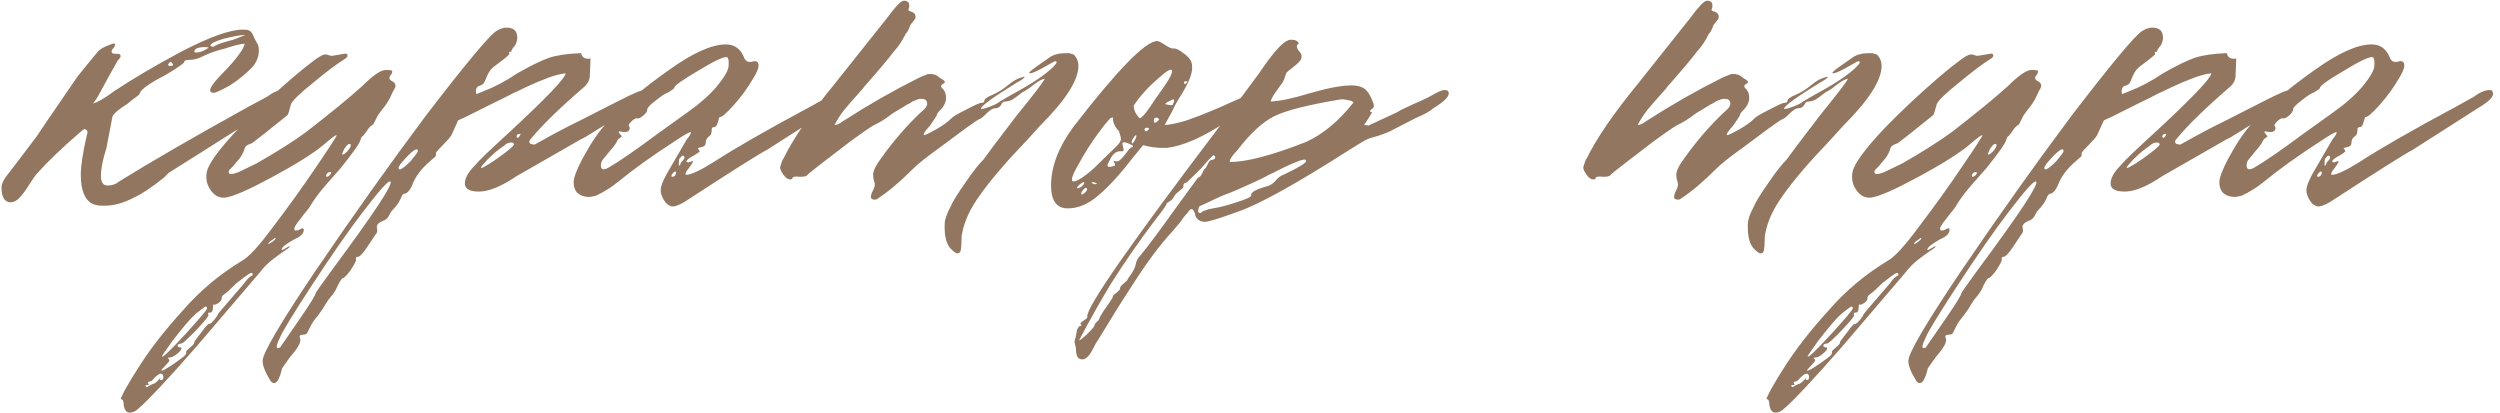 <?xml version="1.0" encoding="UTF-8"?> <svg xmlns="http://www.w3.org/2000/svg" width="502" height="83" viewBox="0 0 502 83" fill="none"><path d="M54.272 21.737C50.853 23.985 46.491 26.774 41.184 30.102L33.898 34.69L32.953 35.634C30.615 37.523 28.681 38.827 27.152 39.547C24.813 40.806 22.609 41.391 20.54 41.301C19.731 41.301 19.056 41.166 18.516 40.896C16.987 40.087 16.223 38.153 16.223 35.094C16.223 33.295 16.628 30.642 17.437 27.134C17.707 26.504 17.572 26.099 17.032 25.919C16.852 25.919 16.628 26.054 16.358 26.324C12.58 29.562 9.611 32.396 7.453 34.825C7.183 35.094 6.643 35.859 5.833 37.118C5.114 38.288 4.439 39.187 3.81 39.817C3.27 40.356 2.685 40.626 2.056 40.626C0.886 40.536 0.301 39.547 0.301 37.658C0.301 36.848 0.841 35.814 1.921 34.555L3.675 32.261L7.453 27.269L9.072 24.84L12.31 20.118L15.548 15.395C16.987 13.596 18.381 11.887 19.731 10.268C20.18 9.818 20.9 9.414 21.89 9.054C22.699 8.694 23.104 8.649 23.104 8.919C23.104 9.099 23.014 9.324 22.834 9.593C22.384 10.043 22.294 10.403 22.564 10.673C22.654 10.763 22.879 10.808 23.239 10.808H23.779C24.408 10.988 24.363 11.437 23.644 12.157L21.89 15.26L20.136 18.498C19.506 19.668 19.011 20.432 18.651 20.792C19.641 20.522 21.035 19.713 22.834 18.364C26.612 15.845 31.199 13.146 36.596 10.268C42.173 7.39 46.221 5.95 48.74 5.95C49.369 5.95 49.774 5.995 49.954 6.085C50.404 6.265 50.764 6.76 51.033 7.57C51.393 8.289 51.618 8.694 51.708 8.784C51.888 9.144 51.978 9.593 51.978 10.133C51.978 11.303 51.573 12.382 50.764 13.371C49.504 14.721 47.975 15.98 46.176 17.149C44.377 18.139 43.298 18.633 42.938 18.633C41.858 18.633 41.949 17.869 43.208 16.34C43.657 15.8 44.197 15.215 44.827 14.586C47.435 11.887 48.875 9.953 49.145 8.784C48.425 8.784 47.121 9.099 45.232 9.728C43.703 10.088 42.263 10.583 40.914 11.213C39.925 11.752 38.98 12.022 38.081 12.022C37.361 12.022 37.001 12.157 37.001 12.427C37.091 12.607 35.877 13.461 33.358 14.99C30.21 16.61 28.456 17.824 28.096 18.633C28.096 18.813 27.916 19.038 27.556 19.308C27.287 19.488 26.927 19.758 26.477 20.118C26.117 20.387 25.847 20.612 25.668 20.792C23.779 21.962 22.744 22.861 22.564 23.491L21.35 29.832C20.63 31.991 20.27 33.835 20.27 35.364C20.27 36.623 20.72 37.253 21.62 37.253C22.519 37.253 23.284 36.983 23.913 36.444C30.3 32.486 38.935 27.494 49.819 21.467L53.597 19.443C54.946 18.453 56.026 18.004 56.835 18.094C57.195 18.094 57.375 18.319 57.375 18.768C57.375 19.488 56.34 20.477 54.272 21.737ZM42.263 9.189C42.623 9.459 42.938 9.459 43.208 9.189C43.568 8.919 44.782 8.514 46.851 7.974L49.279 7.03H49.145C48.245 7.03 46.761 7.3 44.692 7.839C42.983 8.379 42.173 8.829 42.263 9.189ZM41.454 9.863L41.858 9.593C41.858 9.503 41.634 9.459 41.184 9.459C39.745 9.459 39.025 9.773 39.025 10.403C39.025 10.493 39.16 10.538 39.43 10.538C40.059 10.538 40.734 10.313 41.454 9.863ZM34.168 13.236C34.797 13.236 34.932 13.056 34.572 12.697C34.483 12.517 34.348 12.427 34.168 12.427C33.628 12.967 33.628 13.236 34.168 13.236ZM65.181 10.943H65.585C65.675 10.943 65.81 10.988 65.99 11.078C66.26 11.168 66.485 11.213 66.665 11.213L69.093 10.808C69.543 10.718 69.768 10.808 69.768 11.078C69.858 11.258 69.723 11.482 69.363 11.752C67.744 12.742 65.585 14.361 62.887 16.61C60.188 18.768 58.704 20.208 58.434 20.927C58.075 22.276 57.85 22.996 57.76 23.086C53.982 26.144 51.598 28.033 50.609 28.753C49.709 29.023 49.214 29.383 49.124 29.832C48.945 30.462 48.63 31.091 48.18 31.721C47.73 32.261 47.281 32.801 46.831 33.34C46.381 33.79 46.111 34.06 46.021 34.15C45.661 35.049 46.291 35.184 47.91 34.555L51.553 32.801C55.781 30.372 59.109 28.258 61.538 26.459C66.305 22.771 70.038 19.713 72.736 17.284C74.895 15.125 76.469 14.046 77.459 14.046C78.178 14.046 78.583 14.091 78.673 14.181C78.853 14.271 78.808 14.541 78.538 14.99C77.999 15.53 78.088 15.98 78.808 16.34C79.438 16.7 79.573 17.194 79.213 17.824C79.123 17.914 78.898 18.364 78.538 19.173C78.178 19.983 77.684 20.792 77.054 21.602C76.604 22.142 76.2 22.681 75.84 23.221C75.57 23.761 75.345 24.21 75.165 24.57C75.075 24.84 74.94 25.02 74.76 25.11C74.4 25.29 73.996 25.739 73.546 26.459C73.096 27.089 72.826 27.404 72.736 27.404C72.646 27.404 72.511 27.673 72.332 28.213C72.242 28.753 70.937 30.597 68.419 33.745L65.45 37.118C64.101 38.647 62.977 40.176 62.077 41.706C61.897 41.975 61.538 42.425 60.998 43.055C60.548 43.685 60.098 44.269 59.649 44.809C59.289 45.349 59.109 45.709 59.109 45.888C59.109 46.158 59.199 46.293 59.379 46.293C59.559 46.293 59.784 46.248 60.053 46.158C60.323 45.978 60.503 45.888 60.593 45.888C60.773 45.798 60.908 45.843 60.998 46.023V46.158C60.998 46.878 60.368 47.508 59.109 48.047C57.49 48.947 56.635 49.621 56.545 50.071C56.545 50.251 56.68 50.251 56.95 50.071L58.164 49.396C58.254 49.576 57.985 49.846 57.355 50.206C56.815 50.566 56.006 51.15 54.926 51.96C53.847 52.77 52.902 53.714 52.093 54.793L39.41 69.635C33.653 76.202 29.83 80.294 27.941 81.913C27.311 82.543 26.682 82.858 26.052 82.858C25.423 82.858 25.018 82.363 24.838 81.374C24.838 80.564 24.658 80.159 24.298 80.159C24.208 80.07 24.298 79.8 24.568 79.35C24.748 78.9 25.108 78.225 25.647 77.326C26.097 76.516 26.727 75.482 27.536 74.223C29.875 70.445 32.933 66.487 36.711 62.349C40.039 58.481 43.997 55.153 48.585 52.365C49.934 51.645 52.003 49.396 54.791 45.618C57.94 41.481 60.818 37.478 63.426 33.61C66.305 29.383 67.699 27.224 67.609 27.134C67.339 27.134 66.485 27.763 65.046 29.023C62.887 30.822 59.379 33.026 54.522 35.634C49.844 38.153 46.741 39.502 45.212 39.682C44.132 39.772 43.233 39.367 42.513 38.468C41.794 37.568 41.434 36.578 41.434 35.499C41.434 34.779 41.569 34.15 41.839 33.61C42.648 31.811 44.762 29.113 48.18 25.515C51.418 22.186 54.971 18.858 58.839 15.53C62.437 12.472 64.551 10.943 65.181 10.943ZM70.173 28.888C69.903 28.888 69.543 29.248 69.093 29.967L68.689 30.912C68.689 31.002 68.734 31.047 68.824 31.047C69.004 31.047 69.318 30.822 69.768 30.372C70.218 29.832 70.443 29.427 70.443 29.158C70.443 28.978 70.353 28.888 70.173 28.888ZM65.585 34.959C65.406 35.319 65.45 35.499 65.72 35.499C65.99 35.409 66.215 35.229 66.395 34.959C66.575 34.69 66.53 34.555 66.26 34.555C65.99 34.555 65.765 34.69 65.585 34.959ZM55.196 47.777C55.016 47.957 54.701 48.182 54.252 48.452C53.982 48.722 53.847 48.902 53.847 48.992C54.027 48.992 54.297 48.857 54.656 48.587C55.106 48.227 55.331 48.002 55.331 47.912C55.331 47.822 55.286 47.777 55.196 47.777ZM50.744 55.198C50.744 54.928 50.654 54.793 50.474 54.793C50.294 54.793 49.844 55.063 49.124 55.603L47.91 56.547C47.82 56.547 47.325 56.997 46.426 57.897C46.066 58.257 45.706 58.571 45.346 58.841C44.987 59.111 44.762 59.291 44.672 59.381L44.537 59.651V59.786C44.537 60.325 44.132 60.775 43.323 61.135C43.143 61.225 43.053 61.225 43.053 61.135H42.918C42.828 61.135 42.783 61.225 42.783 61.405C42.783 62.304 42.603 62.754 42.243 62.754C41.794 62.754 41.659 62.889 41.839 63.159C42.018 63.339 41.254 64.328 39.545 66.127C37.746 68.016 36.711 68.961 36.441 68.961C35.722 69.05 35.497 69.275 35.767 69.635C35.947 69.725 36.127 69.77 36.306 69.77C36.397 69.77 36.441 69.815 36.441 69.905C36.441 70.175 36.172 70.535 35.632 70.984C35.002 71.524 34.463 71.794 34.013 71.794C33.743 71.794 33.653 71.839 33.743 71.929C33.923 72.109 34.013 72.244 34.013 72.334C34.013 72.514 33.788 72.829 33.338 73.278C32.709 73.908 32.394 74.268 32.394 74.358C32.394 74.627 33.248 74.178 34.957 73.008C35.857 72.379 36.531 71.884 36.981 71.524C37.341 71.164 37.476 70.894 37.386 70.715V70.58C37.386 70.49 37.701 70.175 38.33 69.635C38.87 69.186 39.095 68.871 39.005 68.691C39.005 68.601 39.5 67.926 40.489 66.667C41.389 65.408 41.928 64.868 42.108 65.048L42.513 64.778C42.783 64.508 43.053 64.193 43.323 63.833C43.593 63.474 43.727 63.249 43.727 63.159C43.727 63.069 44.627 61.989 46.426 59.921L48.989 56.952C49.619 56.053 50.159 55.513 50.609 55.333C50.699 55.333 50.744 55.288 50.744 55.198ZM41.299 61.54C41.209 61.54 40.534 62.034 39.275 63.024C38.196 64.013 36.621 65.857 34.553 68.556C33.203 70.445 32.529 71.434 32.529 71.524C32.529 71.974 34.058 70.535 37.116 67.207C40.084 63.968 41.569 62.214 41.569 61.944C41.569 61.675 41.479 61.54 41.299 61.54ZM32.259 75.032C31.989 75.032 31.539 75.347 30.91 75.977C30.73 76.247 30.55 76.427 30.37 76.516C30.1 76.606 29.92 76.651 29.83 76.651C29.74 76.741 29.695 76.831 29.695 76.921C29.965 77.191 29.92 77.326 29.56 77.326C29.201 77.326 29.11 77.416 29.29 77.596L29.425 77.731C29.515 77.731 29.695 77.641 29.965 77.461C30.145 77.371 30.325 77.281 30.505 77.191L30.775 77.056C30.954 77.146 31.449 76.741 32.259 75.842C32.169 76.022 32.124 76.157 32.124 76.247C32.214 76.337 32.394 76.337 32.664 76.247C32.754 76.067 32.798 75.887 32.798 75.707C32.798 75.257 32.619 75.032 32.259 75.032ZM126.942 21.737C126.582 22.007 125.772 22.546 124.513 23.356C123.254 24.165 122.399 24.66 121.949 24.84C121.41 25.11 120.51 25.649 119.251 26.459C117.992 27.269 117.137 27.763 116.687 27.943L103.734 35.364C100.676 37.433 98.157 38.468 96.179 38.468C94.29 38.468 93.345 37.928 93.345 36.848C93.345 35.769 94.02 34.555 95.369 33.205C95.999 32.396 98.337 30.147 102.385 26.459C109.761 19.623 113.494 15.71 113.584 14.721C112.595 14.81 111.38 15.125 109.941 15.665C108.502 16.205 107.018 16.834 105.488 17.554C104.049 18.274 103.285 18.633 103.195 18.633C101.306 19.623 100.046 20.253 99.417 20.522L93.48 23.491L91.996 24.165L90.647 27.134C90.377 27.584 89.837 28.213 89.028 29.023C88.218 29.832 87.723 30.372 87.543 30.642C87.543 30.732 87.543 30.867 87.543 31.047C87.543 31.227 87.498 31.361 87.409 31.451L86.329 32.396C84.53 33.925 83.316 35.589 82.686 37.388C82.236 38.288 81.787 38.782 81.337 38.872C81.067 38.872 80.842 39.052 80.662 39.412C80.572 39.682 80.347 40.132 79.988 40.761C79.628 41.301 79.178 41.841 78.638 42.38C78.548 42.47 78.368 42.785 78.099 43.325C77.829 43.864 77.379 44.224 76.749 44.404C75.94 44.764 75.58 45.214 75.67 45.753C75.85 46.293 75.76 46.743 75.4 47.103L73.781 49.531C72.882 50.881 72.252 51.555 71.892 51.555C71.532 51.555 71.397 51.735 71.487 52.095C71.577 52.275 71.217 52.994 70.408 54.254C69.598 55.333 69.059 55.873 68.789 55.873C68.699 55.873 68.519 56.098 68.249 56.547C67.979 56.997 67.709 57.537 67.439 58.167C67.08 58.796 66.765 59.246 66.495 59.516C66.225 59.786 65.865 60.28 65.416 61C64.966 61.81 64.426 62.619 63.797 63.429C63.167 64.148 62.672 64.868 62.312 65.588C61.953 66.307 61.728 66.757 61.638 66.937C61.458 67.117 61.188 67.207 60.828 67.207C60.199 67.207 60.019 67.476 60.288 68.016C60.468 68.736 59.794 69.95 58.265 71.659L56.645 73.953C56.376 75.122 56.061 75.977 55.701 76.516C55.251 77.056 54.801 77.056 54.352 76.516C53.272 74.807 52.733 73.458 52.733 72.469C52.733 70.939 56.241 64.958 63.257 54.524C70.903 43.28 78.323 32.846 85.519 23.221C93.525 12.787 98.248 7.12 99.687 6.22C100.406 5.771 101.081 5.546 101.711 5.546C103.15 5.546 103.869 6.22 103.869 7.57C103.869 8.019 103.734 8.514 103.465 9.054C102.925 9.683 102.655 10.133 102.655 10.403H102.25V10.943C101.801 11.392 100.901 12.112 99.552 13.101C98.742 13.641 98.157 14.361 97.798 15.26C97.438 16.16 97.213 16.654 97.123 16.744C96.853 17.014 96.493 17.194 96.044 17.284C95.594 17.644 95.459 18.184 95.639 18.903L96.988 18.364C99.327 17.464 101.621 16.25 103.869 14.721C106.568 13.191 108.682 12.157 110.211 11.617C111.83 11.078 113.989 10.763 116.687 10.673C116.867 11.572 117.497 11.932 118.576 11.752L118.441 15.125C118.441 15.935 118.126 16.654 117.497 17.284C112.37 21.692 108.682 25.29 106.433 28.078C106.343 28.168 106.298 28.303 106.298 28.483C106.298 28.843 106.658 29.023 107.377 29.023C110.885 27.044 113.764 25.515 116.013 24.435C120.42 22.186 123.074 20.837 123.973 20.387C127.122 18.768 128.921 18.004 129.37 18.094C129.82 18.094 130.045 18.319 130.045 18.768C130.045 19.488 129.01 20.477 126.942 21.737ZM104.544 26.864C104.004 26.864 103.734 27.044 103.734 27.404C103.734 27.584 103.824 27.673 104.004 27.673C104.274 27.494 104.454 27.224 104.544 26.864ZM96.583 33.61C96.583 33.79 96.808 33.745 97.258 33.475C97.798 33.205 98.652 32.666 99.822 31.856C102.07 30.237 103.195 29.293 103.195 29.023C103.195 28.753 103.015 28.618 102.655 28.618C102.115 28.618 101.621 28.843 101.171 29.293L100.226 29.967C99.507 30.507 98.697 31.227 97.798 32.126C96.988 33.026 96.583 33.52 96.583 33.61ZM83.9 30.372C83.9 29.562 83.091 30.012 81.472 31.721C80.033 33.25 79.673 34.015 80.392 34.015C80.842 33.835 81.517 33.295 82.416 32.396C83.406 31.227 83.9 30.552 83.9 30.372ZM66.63 54.254C75.175 42.74 79.088 36.803 78.368 36.444C78.009 36.174 76.12 38.288 72.702 42.785C70.003 46.293 66.54 51.285 62.312 57.762C58.624 63.429 56.6 66.757 56.241 67.746C55.341 69.545 55.341 70.22 56.241 69.77L60.423 63.699C62.402 60.82 63.392 59.201 63.392 58.841C63.392 58.751 64.471 57.222 66.63 54.254ZM133.342 40.221C132.892 39.502 132.668 38.827 132.668 38.198C132.668 37.298 133.297 35.814 134.556 33.745L137.93 27.943C138.469 27.314 138.739 26.864 138.739 26.594C138.739 26.324 137.66 26.909 135.501 28.348C130.913 31.316 127.091 34.06 124.032 36.578C122.683 37.658 121.244 38.557 119.715 39.277C118.995 39.457 118.545 39.547 118.365 39.547C117.286 39.547 116.431 39.232 115.802 38.602C115.262 37.883 115.082 36.983 115.262 35.904C115.622 34.465 116.521 32.531 117.961 30.102C119.4 27.584 121.019 25.425 122.818 23.626C125.786 20.567 129.564 17.419 134.152 14.181C139.009 10.673 142.877 8.919 145.755 8.919C147.374 8.919 148.544 9.683 149.263 11.213C149.533 12.022 149.938 12.427 150.478 12.427C150.568 12.427 150.703 12.427 150.882 12.427C151.152 12.337 151.332 12.292 151.422 12.292C151.602 12.292 151.737 12.292 151.827 12.292C152.636 12.652 152.457 13.776 151.287 15.665C150.208 17.554 148.904 19.353 147.374 21.062C145.845 22.771 144.901 23.581 144.541 23.491C144.451 23.491 144.316 23.851 144.136 24.57C143.956 25.2 143.731 25.515 143.462 25.515C143.102 25.515 142.922 25.649 142.922 25.919C142.922 26.639 142.787 27.089 142.517 27.269C141.977 27.628 141.708 28.078 141.708 28.618C141.708 29.158 141.393 29.472 140.763 29.562C140.133 29.652 139.998 29.832 140.358 30.102L140.493 30.372C140.493 30.462 140.133 30.732 139.414 31.181C138.514 31.631 137.975 32.036 137.795 32.396L138.199 32.666C138.289 32.576 138.379 32.531 138.469 32.531C138.919 32.351 139.144 32.306 139.144 32.396C139.144 32.576 138.874 33.026 138.334 33.745C137.795 34.375 137.57 34.825 137.66 35.094C138.559 35.184 140.448 34.33 143.327 32.531C147.464 29.832 153.896 26.144 162.621 21.467L166.264 19.443C167.613 18.453 168.738 18.004 169.637 18.094C169.907 18.094 170.042 18.229 170.042 18.498C170.492 19.218 169.502 20.297 167.073 21.737L153.986 30.102C152.547 30.822 147.06 34.285 137.525 40.491C136.355 41.211 135.456 41.526 134.826 41.436C134.197 41.256 133.702 40.851 133.342 40.221ZM131.858 26.999L138.065 22.546C140.493 20.837 142.472 19.083 144.001 17.284C145.53 15.395 146.295 14.046 146.295 13.236C146.385 12.337 146.295 11.752 146.025 11.482C145.395 11.303 143.462 12.202 140.223 14.181C136.985 16.07 135.366 17.239 135.366 17.689C135.366 17.779 135.006 18.049 134.287 18.498C133.567 18.768 132.668 19.353 131.588 20.253C130.509 21.062 129.969 21.647 129.969 22.007C129.969 22.366 129.699 22.771 129.159 23.221C128.62 23.671 128.215 23.851 127.945 23.761H127.81C127.54 23.761 127.181 23.985 126.731 24.435C126.281 24.885 126.146 25.2 126.326 25.38L126.461 25.649C126.461 26.369 125.921 26.639 124.842 26.459C124.212 26.279 124.077 26.414 124.437 26.864C124.707 27.134 124.842 27.314 124.842 27.404L124.707 27.538C124.257 27.808 123.987 28.078 123.897 28.348C123.717 28.798 123.223 29.472 122.413 30.372C121.694 31.271 121.289 31.766 121.199 31.856C120.839 32.216 120.659 32.666 120.659 33.205C120.659 34.105 121.199 34.24 122.278 33.61C124.437 32.351 127.63 30.147 131.858 26.999ZM136.715 32.666C137.345 32.036 137.57 31.631 137.39 31.451C137.21 31.091 136.895 31.227 136.445 31.856C136.355 31.946 136.31 32.261 136.31 32.801V33.205C136.4 33.295 136.49 33.25 136.58 33.07C136.67 32.891 136.715 32.756 136.715 32.666ZM134.961 34.959C134.871 35.049 134.826 35.184 134.826 35.364C134.826 35.454 134.871 35.499 134.961 35.499C135.411 35.499 135.681 35.229 135.771 34.69L135.636 34.42C135.456 34.42 135.231 34.6 134.961 34.959ZM189.692 44.944C189.692 44.134 190.097 42.965 190.907 41.436C191.267 40.536 192.301 38.872 194.01 36.444C195.359 34.465 196.529 32.98 197.518 31.991L199.407 29.427L204.129 23.221C207.638 18.903 209.526 16.43 209.796 15.8C209.347 15.89 208.852 16.115 208.312 16.475C207.772 16.834 207.233 17.239 206.693 17.689C206.153 18.049 205.794 18.274 205.614 18.364C205.524 18.364 205.254 18.544 204.804 18.903C204.354 19.263 203.86 19.623 203.32 19.983C202.78 20.253 202.285 20.387 201.836 20.387C201.476 20.387 201.206 20.612 201.026 21.062C200.756 21.512 200.352 21.737 199.812 21.737C199.362 21.737 198.777 22.096 198.058 22.816C197.338 23.536 196.888 23.895 196.709 23.895C196.439 23.985 195.494 24.615 193.875 25.785L188.613 29.697C186.094 31.496 184.34 32.891 183.351 33.88C180.742 36.489 178.404 38.468 176.335 39.817C176.155 39.997 175.93 40.087 175.66 40.087C174.941 40.087 174.716 39.727 174.986 39.007C174.986 38.827 175.076 38.602 175.255 38.333C175.435 37.973 175.525 37.748 175.525 37.658C175.615 37.568 175.66 37.343 175.66 36.983C175.66 36.803 175.57 36.444 175.39 35.904C175.3 35.274 175.3 34.825 175.39 34.555C175.57 33.835 176.065 32.935 176.875 31.856L177.954 30.372C180.473 27.044 183.036 24.21 185.645 21.872C185.915 21.602 186.094 21.287 186.184 20.927C186.184 20.208 185.825 19.848 185.105 19.848H184.835C184.565 19.848 184.25 19.938 183.891 20.118C183.531 20.208 183.171 20.387 182.811 20.657C182.541 20.837 182.362 20.927 182.272 20.927L179.168 22.816C177.909 23.806 176.695 24.57 175.525 25.11C174.716 25.56 173.142 26.639 170.803 28.348L165.001 32.801C163.112 34.24 162.123 35.049 162.033 35.229C161.853 35.409 161.403 35.499 160.684 35.499C159.784 35.409 159.289 35.454 159.199 35.634C159.109 35.904 158.929 36.039 158.66 36.039C158.21 36.039 157.76 35.724 157.31 35.094C156.861 34.465 156.636 33.97 156.636 33.61C156.906 32.621 157.13 32.036 157.31 31.856C159.289 27.808 162.707 22.816 167.565 16.879L178.089 3.657C179.798 1.318 180.922 0.149 181.462 0.149H181.732C181.912 0.149 182.047 0.194 182.137 0.284C182.317 0.374 182.451 0.508 182.541 0.688V0.958C182.631 1.138 182.586 1.453 182.406 1.903V2.038C182.586 2.217 182.766 2.307 182.946 2.307L183.486 2.577C183.846 2.937 183.936 3.342 183.756 3.792L182.811 5.006C182.451 5.995 182.137 6.58 181.867 6.76C181.237 8.109 180.428 9.324 179.438 10.403C178.359 11.842 176.425 14.136 173.636 17.284C173.546 17.464 173.052 18.049 172.152 19.038C171.253 20.028 170.353 21.062 169.454 22.142C168.644 23.221 168.014 24.21 167.565 25.11C168.014 25.11 168.599 24.84 169.319 24.3C174.356 21.062 179.393 18.184 184.43 15.665C184.79 15.485 185.33 15.26 186.049 14.99C186.139 14.9 186.409 14.855 186.859 14.855C187.579 14.855 188.208 15.125 188.748 15.665C189.827 16.205 190.007 16.61 189.288 16.879C188.838 17.149 188.883 17.509 189.423 17.959C189.782 18.409 189.962 18.948 189.962 19.578C189.962 20.477 189.603 21.287 188.883 22.007C188.343 22.546 188.073 22.951 188.073 23.221C187.983 23.401 187.534 24.075 186.724 25.245C185.735 26.324 185.33 26.954 185.51 27.134C185.6 27.224 186.454 26.819 188.073 25.919C189.333 25.2 190.322 24.48 191.042 23.761C191.222 23.491 192.211 22.906 194.01 22.007C195.719 21.107 196.709 20.657 196.978 20.657C197.428 20.657 197.653 20.522 197.653 20.253C197.653 19.893 198.193 19.488 199.272 19.038C200.352 18.588 201.431 17.914 202.51 17.014C203.5 16.205 204.399 15.71 205.209 15.53L205.614 15.395C205.884 15.395 205.704 15.62 205.074 16.07L204.129 16.61C199.182 19.668 196.799 21.422 196.978 21.872H197.113C197.473 21.872 198.103 21.692 199.002 21.332C199.902 20.972 200.486 20.657 200.756 20.387L203.32 18.903C207.188 16.834 209.931 14.99 211.55 13.371C212.27 12.652 212.36 12.292 211.82 12.292L211.55 12.427L209.122 13.776C207.952 14.406 207.188 14.721 206.828 14.721C206.378 14.721 206.873 14.226 208.312 13.236C208.942 12.787 209.841 12.157 211.011 11.348C211.55 11.078 211.865 10.943 211.955 10.943H212.09C212.36 10.763 213.214 10.673 214.654 10.673L215.598 10.943C216.228 11.572 216.543 12.337 216.543 13.236C216.543 16.115 213.979 20.118 208.852 25.245L206.153 28.213C201.926 32.621 198.777 36.309 196.709 39.277C194.82 41.886 193.65 44.404 193.201 46.833C193.111 47.103 193.066 47.597 193.066 48.317C193.066 49.037 193.021 49.666 192.931 50.206C192.841 50.656 192.616 50.881 192.256 50.881C191.986 50.881 191.581 50.611 191.042 50.071C190.052 49.172 189.603 47.462 189.692 44.944ZM211.054 37.253C211.054 33.475 212.538 29.562 215.506 25.515C224.412 14.001 230.033 8.244 232.372 8.244C232.642 8.244 233.182 8.514 233.991 9.054C234.801 9.593 235.385 9.818 235.745 9.728C236.195 9.728 236.825 10.043 237.634 10.673C238.534 11.303 239.073 11.932 239.253 12.562C239.343 12.742 239.388 13.101 239.388 13.641C239.388 14.99 238.489 17.059 236.69 19.848C236.24 20.567 235.79 21.422 235.34 22.411L233.856 25.11C235.116 25.02 236.6 24.705 238.309 24.165C240.108 23.536 241.637 22.951 242.896 22.411C244.246 21.872 245.595 21.287 246.944 20.657C248.383 20.028 249.193 19.668 249.373 19.578C249.463 19.578 249.733 19.443 250.182 19.173C250.632 18.903 251.082 18.678 251.532 18.498C252.071 18.229 252.521 18.094 252.881 18.094C253.061 18.094 253.241 18.229 253.42 18.498C253.78 19.128 252.746 20.208 250.317 21.737L246.269 24.435C241.502 27.584 237.499 29.337 234.261 29.697H233.452C232.192 29.697 230.888 29.517 229.539 29.158L227.65 31.451C224.951 34.959 222.568 37.568 220.499 39.277C218.52 40.986 216.496 41.841 214.427 41.841C212.178 41.841 211.054 40.311 211.054 37.253ZM231.832 20.118L233.721 17.419C234.801 15.89 235.34 14.855 235.34 14.316C235.34 13.596 234.396 14.091 232.507 15.8C230.528 17.509 228.909 19.308 227.65 21.197C227.65 22.096 228.054 22.951 228.864 23.761C229.404 23.581 230.393 22.366 231.832 20.118ZM237.769 16.61C237.769 16.969 237.949 16.969 238.309 16.61C238.489 16.43 238.444 16.34 238.174 16.34C237.904 16.25 237.769 16.34 237.769 16.61ZM235.475 21.062L235.745 20.387C235.835 19.938 235.655 19.848 235.206 20.118C235.116 20.118 235.026 20.163 234.936 20.253C234.306 20.522 233.991 20.747 233.991 20.927C234.081 20.927 234.306 20.972 234.666 21.062C235.026 21.152 235.295 21.152 235.475 21.062ZM219.554 33.88L224.142 29.427C224.771 28.798 225.086 28.303 225.086 27.943C225.086 27.673 224.951 27.134 224.681 26.324C223.872 25.515 223.467 24.615 223.467 23.626C223.377 23.536 223.197 23.581 222.927 23.761C222.747 23.941 222.433 24.3 221.983 24.84C221.623 25.29 221.173 25.874 220.634 26.594C219.104 28.663 217.71 30.867 216.451 33.205C215.192 35.364 214.922 36.444 215.641 36.444C216.541 36.264 217.845 35.409 219.554 33.88ZM232.372 23.626H232.237C231.697 23.626 231.563 23.985 231.832 24.705C232.282 24.525 232.597 24.255 232.777 23.895C232.597 23.806 232.462 23.716 232.372 23.626ZM229.809 25.919C229.898 26.459 230.168 26.504 230.618 26.054C230.798 25.785 230.708 25.649 230.348 25.649C230.078 25.649 229.898 25.739 229.809 25.919ZM227.515 27.808C227.335 28.078 227.245 28.303 227.245 28.483C227.245 29.023 227.47 28.888 227.92 28.078C228.099 27.718 228.189 27.494 228.189 27.404C228.189 26.954 227.965 27.089 227.515 27.808ZM223.737 32.666C223.647 32.486 223.602 32.396 223.602 32.396C223.692 32.306 223.872 32.306 224.142 32.396H224.412C224.681 32.396 225.176 31.946 225.896 31.047C226.615 30.057 227.065 29.562 227.245 29.562C227.425 29.562 227.515 29.472 227.515 29.293C227.155 29.023 226.66 28.798 226.031 28.618C225.671 28.528 225.446 28.573 225.356 28.753C225.356 28.843 225.401 29.068 225.491 29.427L225.626 30.102C225.626 30.282 225.536 30.372 225.356 30.372H224.951C224.052 30.372 223.332 31.002 222.792 32.261C222.523 32.711 222.388 33.026 222.388 33.205C222.388 33.565 222.792 33.61 223.602 33.34C223.962 33.25 224.007 33.026 223.737 32.666ZM216.721 37.118C216.271 37.568 216.136 37.793 216.316 37.793C216.766 37.793 217.171 37.568 217.53 37.118C217.71 36.848 217.755 36.669 217.665 36.578C217.575 36.489 217.26 36.669 216.721 37.118ZM219.554 36.578C219.104 36.578 219.059 36.669 219.419 36.848C219.509 36.938 219.644 36.983 219.824 36.983C220.364 36.983 220.409 36.893 219.959 36.713L219.554 36.578ZM217.53 38.063C217.171 38.512 217.036 38.827 217.126 39.007C217.305 39.097 217.575 38.962 217.935 38.602C218.295 38.243 218.385 37.973 218.205 37.793C218.115 37.613 217.89 37.703 217.53 38.063ZM216.025 69.77L215.755 68.691C215.755 68.511 215.845 68.151 216.025 67.611C216.115 67.162 216.16 66.892 216.16 66.802L216.295 66.127C216.475 65.767 216.655 65.543 216.835 65.453C217.194 65.453 217.239 65.318 216.97 65.048V64.913C216.97 64.823 217.239 64.598 217.779 64.238C218.229 63.968 218.409 63.743 218.319 63.564C218.139 61.675 227.134 48.767 245.304 24.84L252.725 14.855C255.513 10.718 257.492 8.469 258.661 8.109C258.751 8.019 258.976 7.974 259.336 7.974C260.146 7.974 260.64 8.244 260.82 8.784C260.55 8.874 260.415 9.054 260.415 9.324C260.415 9.683 260.64 10.088 261.09 10.538C261.45 11.078 261.45 11.617 261.09 12.157C260.73 12.607 260.191 13.101 259.471 13.641C258.841 14.091 258.437 14.451 258.257 14.721C258.167 14.99 258.032 15.395 257.852 15.935C257.672 16.385 257.492 16.7 257.312 16.879L256.233 18.364C255.603 19.263 255.243 19.938 255.153 20.387C257.042 20.297 259.606 19.758 262.844 18.768C266.532 17.689 269.366 17.149 271.344 17.149C272.694 17.149 273.683 17.464 274.313 18.094C274.763 18.544 275.167 19.218 275.527 20.118C275.977 21.017 275.977 21.602 275.527 21.872C275.257 21.962 275.122 22.142 275.122 22.411C275.212 22.501 275.347 22.546 275.527 22.546C275.167 23.176 274.628 24.03 273.908 25.11C274.448 25.11 274.718 25.155 274.718 25.245L280.519 22.546C280.699 22.456 281.014 22.276 281.464 22.007C282.004 21.737 282.768 21.377 283.758 20.927C284.837 20.477 285.826 20.028 286.726 19.578L288.21 18.768C289.2 18.229 289.874 18.004 290.234 18.094C290.684 18.094 290.909 18.319 290.909 18.768C290.909 19.488 289.874 20.477 287.805 21.737C287.266 22.276 286.051 22.951 284.162 23.761L279.44 26.189C278.99 26.459 278.091 26.819 276.741 27.269C275.392 27.628 274.583 27.898 274.313 28.078C274.223 28.078 273.098 28.753 270.94 30.102C260.236 36.938 252.77 41.076 248.542 42.515C244.854 43.864 242.65 44.539 241.931 44.539C241.121 44.539 240.536 44.224 240.177 43.595C240.087 43.505 239.997 43.235 239.907 42.785C239.727 42.245 239.502 41.975 239.232 41.975C239.052 41.975 238.782 42.245 238.423 42.785C237.973 43.235 237.478 43.864 236.938 44.674C236.309 45.394 235.814 45.978 235.454 46.428C232.936 49.127 230.192 52.815 227.224 57.492C225.335 60.37 223.086 63.968 220.478 68.286C220.298 68.466 219.893 69.186 219.263 70.445C218.454 71.884 217.644 72.424 216.835 72.064C216.295 71.884 216.025 71.119 216.025 69.77ZM262.304 28.483C265.633 26.954 268.736 24.39 271.614 20.792L271.749 20.657C271.749 20.387 271.389 20.208 270.67 20.118C269.95 19.938 269.411 19.893 269.051 19.983C262.574 21.062 258.167 22.186 255.828 23.356C253.489 24.525 251.016 26.819 248.407 30.237C247.418 31.227 246.923 31.991 246.923 32.531C250.341 32.531 255.468 31.181 262.304 28.483ZM219.803 65.318V65.183C219.803 65.093 219.938 64.913 220.208 64.643C220.478 64.463 220.657 64.238 220.747 63.968C220.837 63.609 221.332 62.799 222.232 61.54C223.041 60.37 223.446 59.741 223.446 59.651C223.356 59.471 223.581 59.201 224.121 58.841C224.66 58.391 224.93 58.077 224.93 57.897C224.84 57.717 225.065 57.402 225.605 56.952C226.144 56.502 226.414 56.233 226.414 56.143C226.414 56.053 226.684 55.648 227.224 54.928C227.674 54.209 227.943 53.624 228.033 53.174C228.123 52.455 228.483 51.78 229.113 51.15C230.732 49.172 233.206 45.843 236.534 41.166L240.581 35.634C240.851 35.634 241.121 35.364 241.391 34.825C241.661 34.195 241.841 33.88 241.931 33.88C242.021 33.88 242.201 33.61 242.47 33.07C242.74 32.441 243.01 32.126 243.28 32.126C243.91 32.036 244.135 31.766 243.955 31.316L243.685 31.181C243.505 31.181 242.65 32.081 241.121 33.88C239.232 35.769 238.243 36.713 238.153 36.713C237.793 36.713 237.613 36.938 237.613 37.388V37.523C237.613 37.613 237.523 37.748 237.343 37.928C237.163 38.018 236.938 38.198 236.669 38.468C236.309 38.737 236.039 39.007 235.859 39.277C235.679 39.637 235.499 39.907 235.319 40.087C235.05 40.267 234.87 40.401 234.78 40.491C234.6 40.581 234.465 40.671 234.375 40.761C234.285 40.761 234.24 40.806 234.24 40.896C234.24 41.166 233.52 42.2 232.081 43.999C228.753 48.407 225.785 52.68 223.176 56.817C221.197 60.056 219.038 63.878 216.7 68.286C216.7 68.466 217.239 68.061 218.319 67.072C219.308 66.082 219.803 65.498 219.803 65.318ZM243.55 41.841C244.809 41.661 246.383 41.256 248.272 40.626C250.251 39.997 251.241 39.547 251.241 39.277C251.061 38.647 252.14 38.018 254.479 37.388C255.108 37.208 255.648 36.848 256.098 36.309C256.638 35.679 257.177 35.274 257.717 35.094C260.775 33.655 262.304 32.711 262.304 32.261C262.215 31.901 261.54 31.991 260.281 32.531C259.111 32.98 257.582 33.7 255.693 34.69C255.423 34.779 254.704 35.139 253.534 35.769C252.455 36.309 251.286 36.848 250.026 37.388C248.857 37.928 247.822 38.377 246.923 38.737C245.844 39.097 244.404 39.727 242.605 40.626L241.121 41.301C240.941 41.301 240.806 41.436 240.716 41.706C240.626 41.975 240.581 42.245 240.581 42.515C240.671 42.695 240.806 42.785 240.986 42.785C241.076 42.785 241.121 42.785 241.121 42.785C241.211 42.695 241.301 42.605 241.391 42.515C241.481 42.425 241.706 42.335 242.066 42.245C242.425 42.066 242.92 41.931 243.55 41.841ZM350.97 44.944C350.97 44.134 351.375 42.965 352.185 41.436C352.545 40.536 353.579 38.872 355.288 36.444C356.637 34.465 357.807 32.98 358.796 31.991L360.685 29.427L365.407 23.221C368.916 18.903 370.804 16.43 371.074 15.8C370.625 15.89 370.13 16.115 369.59 16.475C369.05 16.834 368.511 17.239 367.971 17.689C367.431 18.049 367.072 18.274 366.892 18.364C366.802 18.364 366.532 18.544 366.082 18.903C365.632 19.263 365.138 19.623 364.598 19.983C364.058 20.253 363.563 20.387 363.114 20.387C362.754 20.387 362.484 20.612 362.304 21.062C362.034 21.512 361.63 21.737 361.09 21.737C360.64 21.737 360.055 22.096 359.336 22.816C358.616 23.536 358.166 23.895 357.987 23.895C357.717 23.985 356.772 24.615 355.153 25.785L349.891 29.697C347.372 31.496 345.618 32.891 344.629 33.88C342.02 36.489 339.682 38.468 337.613 39.817C337.433 39.997 337.208 40.087 336.938 40.087C336.219 40.087 335.994 39.727 336.264 39.007C336.264 38.827 336.354 38.602 336.533 38.333C336.713 37.973 336.803 37.748 336.803 37.658C336.893 37.568 336.938 37.343 336.938 36.983C336.938 36.803 336.848 36.444 336.668 35.904C336.578 35.274 336.578 34.825 336.668 34.555C336.848 33.835 337.343 32.935 338.153 31.856L339.232 30.372C341.751 27.044 344.314 24.21 346.923 21.872C347.193 21.602 347.372 21.287 347.462 20.927C347.462 20.208 347.103 19.848 346.383 19.848H346.113C345.843 19.848 345.528 19.938 345.169 20.118C344.809 20.208 344.449 20.387 344.089 20.657C343.819 20.837 343.64 20.927 343.55 20.927L340.446 22.816C339.187 23.806 337.973 24.57 336.803 25.11C335.994 25.56 334.42 26.639 332.081 28.348L326.279 32.801C324.39 34.24 323.401 35.049 323.311 35.229C323.131 35.409 322.681 35.499 321.961 35.499C321.062 35.409 320.567 35.454 320.477 35.634C320.387 35.904 320.207 36.039 319.938 36.039C319.488 36.039 319.038 35.724 318.588 35.094C318.139 34.465 317.914 33.97 317.914 33.61C318.184 32.621 318.408 32.036 318.588 31.856C320.567 27.808 323.985 22.816 328.843 16.879L339.367 3.657C341.076 1.318 342.2 0.149 342.74 0.149H343.01C343.19 0.149 343.325 0.194 343.415 0.284C343.595 0.374 343.729 0.508 343.819 0.688V0.958C343.909 1.138 343.864 1.453 343.684 1.903V2.038C343.864 2.217 344.044 2.307 344.224 2.307L344.764 2.577C345.124 2.937 345.214 3.342 345.034 3.792L344.089 5.006C343.729 5.995 343.415 6.58 343.145 6.76C342.515 8.109 341.706 9.324 340.716 10.403C339.637 11.842 337.703 14.136 334.914 17.284C334.824 17.464 334.33 18.049 333.43 19.038C332.531 20.028 331.631 21.062 330.732 22.142C329.922 23.221 329.292 24.21 328.843 25.11C329.292 25.11 329.877 24.84 330.597 24.3C335.634 21.062 340.671 18.184 345.708 15.665C346.068 15.485 346.608 15.26 347.327 14.99C347.417 14.9 347.687 14.855 348.137 14.855C348.857 14.855 349.486 15.125 350.026 15.665C351.105 16.205 351.285 16.61 350.566 16.879C350.116 17.149 350.161 17.509 350.701 17.959C351.06 18.409 351.24 18.948 351.24 19.578C351.24 20.477 350.88 21.287 350.161 22.007C349.621 22.546 349.351 22.951 349.351 23.221C349.261 23.401 348.812 24.075 348.002 25.245C347.013 26.324 346.608 26.954 346.788 27.134C346.878 27.224 347.732 26.819 349.351 25.919C350.611 25.2 351.6 24.48 352.32 23.761C352.5 23.491 353.489 22.906 355.288 22.007C356.997 21.107 357.987 20.657 358.256 20.657C358.706 20.657 358.931 20.522 358.931 20.253C358.931 19.893 359.471 19.488 360.55 19.038C361.63 18.588 362.709 17.914 363.788 17.014C364.778 16.205 365.677 15.71 366.487 15.53L366.892 15.395C367.161 15.395 366.982 15.62 366.352 16.07L365.407 16.61C360.46 19.668 358.077 21.422 358.256 21.872H358.391C358.751 21.872 359.381 21.692 360.28 21.332C361.18 20.972 361.764 20.657 362.034 20.387L364.598 18.903C368.466 16.834 371.209 14.99 372.828 13.371C373.548 12.652 373.638 12.292 373.098 12.292L372.828 12.427L370.4 13.776C369.23 14.406 368.466 14.721 368.106 14.721C367.656 14.721 368.151 14.226 369.59 13.236C370.22 12.787 371.119 12.157 372.289 11.348C372.828 11.078 373.143 10.943 373.233 10.943H373.368C373.638 10.763 374.492 10.673 375.932 10.673L376.876 10.943C377.506 11.572 377.821 12.337 377.821 13.236C377.821 16.115 375.257 20.118 370.13 25.245L367.431 28.213C363.204 32.621 360.055 36.309 357.987 39.277C356.098 41.886 354.928 44.404 354.479 46.833C354.389 47.103 354.344 47.597 354.344 48.317C354.344 49.037 354.299 49.666 354.209 50.206C354.119 50.656 353.894 50.881 353.534 50.881C353.264 50.881 352.859 50.611 352.32 50.071C351.33 49.172 350.88 47.462 350.97 44.944ZM395.642 10.943H396.047C396.137 10.943 396.272 10.988 396.452 11.078C396.722 11.168 396.947 11.213 397.127 11.213L399.555 10.808C400.005 10.718 400.23 10.808 400.23 11.078C400.32 11.258 400.185 11.482 399.825 11.752C398.206 12.742 396.047 14.361 393.349 16.61C390.65 18.768 389.166 20.208 388.896 20.927C388.536 22.276 388.311 22.996 388.221 23.086C384.444 26.144 382.06 28.033 381.07 28.753C380.171 29.023 379.676 29.383 379.586 29.832C379.406 30.462 379.091 31.091 378.642 31.721C378.192 32.261 377.742 32.801 377.292 33.34C376.843 33.79 376.573 34.06 376.483 34.15C376.123 35.049 376.753 35.184 378.372 34.555L382.015 32.801C386.243 30.372 389.571 28.258 391.999 26.459C396.767 22.771 400.5 19.713 403.198 17.284C405.357 15.125 406.931 14.046 407.921 14.046C408.64 14.046 409.045 14.091 409.135 14.181C409.315 14.271 409.27 14.541 409 14.99C408.46 15.53 408.55 15.98 409.27 16.34C409.899 16.7 410.034 17.194 409.675 17.824C409.585 17.914 409.36 18.364 409 19.173C408.64 19.983 408.145 20.792 407.516 21.602C407.066 22.142 406.661 22.681 406.301 23.221C406.032 23.761 405.807 24.21 405.627 24.57C405.537 24.84 405.402 25.02 405.222 25.11C404.862 25.29 404.457 25.739 404.008 26.459C403.558 27.089 403.288 27.404 403.198 27.404C403.108 27.404 402.973 27.673 402.793 28.213C402.703 28.753 401.399 30.597 398.881 33.745L395.912 37.118C394.563 38.647 393.439 40.176 392.539 41.706C392.359 41.975 391.999 42.425 391.46 43.055C391.01 43.685 390.56 44.269 390.11 44.809C389.751 45.349 389.571 45.709 389.571 45.888C389.571 46.158 389.661 46.293 389.841 46.293C390.02 46.293 390.245 46.248 390.515 46.158C390.785 45.978 390.965 45.888 391.055 45.888C391.235 45.798 391.37 45.843 391.46 46.023V46.158C391.46 46.878 390.83 47.508 389.571 48.047C387.952 48.947 387.097 49.621 387.007 50.071C387.007 50.251 387.142 50.251 387.412 50.071L388.626 49.396C388.716 49.576 388.446 49.846 387.817 50.206C387.277 50.566 386.467 51.15 385.388 51.96C384.309 52.77 383.364 53.714 382.555 54.793L369.872 69.635C364.115 76.202 360.292 80.294 358.403 81.913C357.773 82.543 357.144 82.858 356.514 82.858C355.884 82.858 355.48 82.363 355.3 81.374C355.3 80.564 355.12 80.159 354.76 80.159C354.67 80.07 354.76 79.8 355.03 79.35C355.21 78.9 355.57 78.225 356.109 77.326C356.559 76.516 357.189 75.482 357.998 74.223C360.337 70.445 363.395 66.487 367.173 62.349C370.501 58.481 374.459 55.153 379.047 52.365C380.396 51.645 382.465 49.396 385.253 45.618C388.401 41.481 391.28 37.478 393.888 33.61C396.767 29.383 398.161 27.224 398.071 27.134C397.801 27.134 396.947 27.763 395.507 29.023C393.349 30.822 389.841 33.026 384.983 35.634C380.306 38.153 377.203 39.502 375.673 39.682C374.594 39.772 373.694 39.367 372.975 38.468C372.255 37.568 371.895 36.578 371.895 35.499C371.895 34.779 372.03 34.15 372.3 33.61C373.11 31.811 375.224 29.113 378.642 25.515C381.88 22.186 385.433 18.858 389.301 15.53C392.899 12.472 395.013 10.943 395.642 10.943ZM400.635 28.888C400.365 28.888 400.005 29.248 399.555 29.967L399.15 30.912C399.15 31.002 399.195 31.047 399.285 31.047C399.465 31.047 399.78 30.822 400.23 30.372C400.68 29.832 400.904 29.427 400.904 29.158C400.904 28.978 400.814 28.888 400.635 28.888ZM396.047 34.959C395.867 35.319 395.912 35.499 396.182 35.499C396.452 35.409 396.677 35.229 396.857 34.959C397.037 34.69 396.992 34.555 396.722 34.555C396.452 34.555 396.227 34.69 396.047 34.959ZM385.658 47.777C385.478 47.957 385.163 48.182 384.713 48.452C384.444 48.722 384.309 48.902 384.309 48.992C384.489 48.992 384.758 48.857 385.118 48.587C385.568 48.227 385.793 48.002 385.793 47.912C385.793 47.822 385.748 47.777 385.658 47.777ZM381.205 55.198C381.205 54.928 381.115 54.793 380.935 54.793C380.756 54.793 380.306 55.063 379.586 55.603L378.372 56.547C378.282 56.547 377.787 56.997 376.888 57.897C376.528 58.257 376.168 58.571 375.808 58.841C375.449 59.111 375.224 59.291 375.134 59.381L374.999 59.651V59.786C374.999 60.325 374.594 60.775 373.784 61.135C373.605 61.225 373.515 61.225 373.515 61.135H373.38C373.29 61.135 373.245 61.225 373.245 61.405C373.245 62.304 373.065 62.754 372.705 62.754C372.255 62.754 372.12 62.889 372.3 63.159C372.48 63.339 371.716 64.328 370.007 66.127C368.208 68.016 367.173 68.961 366.903 68.961C366.184 69.05 365.959 69.275 366.229 69.635C366.409 69.725 366.588 69.77 366.768 69.77C366.858 69.77 366.903 69.815 366.903 69.905C366.903 70.175 366.633 70.535 366.094 70.984C365.464 71.524 364.924 71.794 364.475 71.794C364.205 71.794 364.115 71.839 364.205 71.929C364.385 72.109 364.475 72.244 364.475 72.334C364.475 72.514 364.25 72.829 363.8 73.278C363.17 73.908 362.855 74.268 362.855 74.358C362.855 74.627 363.71 74.178 365.419 73.008C366.319 72.379 366.993 71.884 367.443 71.524C367.803 71.164 367.938 70.894 367.848 70.715V70.58C367.848 70.49 368.163 70.175 368.792 69.635C369.332 69.186 369.557 68.871 369.467 68.691C369.467 68.601 369.962 67.926 370.951 66.667C371.851 65.408 372.39 64.868 372.57 65.048L372.975 64.778C373.245 64.508 373.515 64.193 373.784 63.833C374.054 63.474 374.189 63.249 374.189 63.159C374.189 63.069 375.089 61.989 376.888 59.921L379.451 56.952C380.081 56.053 380.621 55.513 381.07 55.333C381.16 55.333 381.205 55.288 381.205 55.198ZM371.761 61.54C371.671 61.54 370.996 62.034 369.737 63.024C368.657 64.013 367.083 65.857 365.014 68.556C363.665 70.445 362.99 71.434 362.99 71.524C362.99 71.974 364.52 70.535 367.578 67.207C370.546 63.968 372.03 62.214 372.03 61.944C372.03 61.675 371.94 61.54 371.761 61.54ZM362.721 75.032C362.451 75.032 362.001 75.347 361.371 75.977C361.191 76.247 361.011 76.427 360.832 76.516C360.562 76.606 360.382 76.651 360.292 76.651C360.202 76.741 360.157 76.831 360.157 76.921C360.427 77.191 360.382 77.326 360.022 77.326C359.662 77.326 359.572 77.416 359.752 77.596L359.887 77.731C359.977 77.731 360.157 77.641 360.427 77.461C360.607 77.371 360.787 77.281 360.967 77.191L361.236 77.056C361.416 77.146 361.911 76.741 362.721 75.842C362.631 76.022 362.586 76.157 362.586 76.247C362.676 76.337 362.855 76.337 363.125 76.247C363.215 76.067 363.26 75.887 363.26 75.707C363.26 75.257 363.08 75.032 362.721 75.032ZM457.403 21.737C457.044 22.007 456.234 22.546 454.975 23.356C453.715 24.165 452.861 24.66 452.411 24.84C451.871 25.11 450.972 25.649 449.713 26.459C448.453 27.269 447.599 27.763 447.149 27.943L434.196 35.364C431.138 37.433 428.619 38.468 426.64 38.468C424.751 38.468 423.807 37.928 423.807 36.848C423.807 35.769 424.482 34.555 425.831 33.205C426.461 32.396 428.799 30.147 432.847 26.459C440.223 19.623 443.956 15.71 444.046 14.721C443.056 14.81 441.842 15.125 440.403 15.665C438.964 16.205 437.479 16.834 435.95 17.554C434.511 18.274 433.746 18.633 433.657 18.633C431.768 19.623 430.508 20.253 429.879 20.522L423.942 23.491L422.458 24.165L421.108 27.134C420.839 27.584 420.299 28.213 419.489 29.023C418.68 29.832 418.185 30.372 418.005 30.642C418.005 30.732 418.005 30.867 418.005 31.047C418.005 31.227 417.96 31.361 417.87 31.451L416.791 32.396C414.992 33.925 413.778 35.589 413.148 37.388C412.698 38.288 412.248 38.782 411.799 38.872C411.529 38.872 411.304 39.052 411.124 39.412C411.034 39.682 410.809 40.132 410.449 40.761C410.09 41.301 409.64 41.841 409.1 42.38C409.01 42.47 408.83 42.785 408.56 43.325C408.291 43.864 407.841 44.224 407.211 44.404C406.402 44.764 406.042 45.214 406.132 45.753C406.312 46.293 406.222 46.743 405.862 47.103L404.243 49.531C403.343 50.881 402.714 51.555 402.354 51.555C401.994 51.555 401.859 51.735 401.949 52.095C402.039 52.275 401.679 52.994 400.87 54.254C400.06 55.333 399.52 55.873 399.251 55.873C399.161 55.873 398.981 56.098 398.711 56.547C398.441 56.997 398.171 57.537 397.901 58.167C397.542 58.796 397.227 59.246 396.957 59.516C396.687 59.786 396.327 60.28 395.877 61C395.428 61.81 394.888 62.619 394.258 63.429C393.629 64.148 393.134 64.868 392.774 65.588C392.414 66.307 392.189 66.757 392.1 66.937C391.92 67.117 391.65 67.207 391.29 67.207C390.66 67.207 390.48 67.476 390.75 68.016C390.93 68.736 390.256 69.95 388.726 71.659L387.107 73.953C386.837 75.122 386.523 75.977 386.163 76.516C385.713 77.056 385.263 77.056 384.814 76.516C383.734 74.807 383.194 73.458 383.194 72.469C383.194 70.939 386.702 64.958 393.719 54.524C401.364 43.28 408.785 32.846 415.981 23.221C423.987 12.787 428.709 7.12 430.148 6.22C430.868 5.771 431.543 5.546 432.172 5.546C433.612 5.546 434.331 6.22 434.331 7.57C434.331 8.019 434.196 8.514 433.926 9.054C433.387 9.683 433.117 10.133 433.117 10.403H432.712V10.943C432.262 11.392 431.363 12.112 430.014 13.101C429.204 13.641 428.619 14.361 428.26 15.26C427.9 16.16 427.675 16.654 427.585 16.744C427.315 17.014 426.955 17.194 426.505 17.284C426.056 17.644 425.921 18.184 426.101 18.903L427.45 18.364C429.789 17.464 432.082 16.25 434.331 14.721C437.03 13.191 439.143 12.157 440.673 11.617C442.292 11.078 444.451 10.763 447.149 10.673C447.329 11.572 447.959 11.932 449.038 11.752L448.903 15.125C448.903 15.935 448.588 16.654 447.959 17.284C442.831 21.692 439.143 25.29 436.895 28.078C436.805 28.168 436.76 28.303 436.76 28.483C436.76 28.843 437.12 29.023 437.839 29.023C441.347 27.044 444.226 25.515 446.474 24.435C450.882 22.186 453.536 20.837 454.435 20.387C457.583 18.768 459.382 18.004 459.832 18.094C460.282 18.094 460.507 18.319 460.507 18.768C460.507 19.488 459.472 20.477 457.403 21.737ZM435.006 26.864C434.466 26.864 434.196 27.044 434.196 27.404C434.196 27.584 434.286 27.673 434.466 27.673C434.736 27.494 434.916 27.224 435.006 26.864ZM427.045 33.61C427.045 33.79 427.27 33.745 427.72 33.475C428.26 33.205 429.114 32.666 430.283 31.856C432.532 30.237 433.657 29.293 433.657 29.023C433.657 28.753 433.477 28.618 433.117 28.618C432.577 28.618 432.082 28.843 431.633 29.293L430.688 29.967C429.969 30.507 429.159 31.227 428.26 32.126C427.45 33.026 427.045 33.52 427.045 33.61ZM414.362 30.372C414.362 29.562 413.553 30.012 411.934 31.721C410.494 33.25 410.135 34.015 410.854 34.015C411.304 33.835 411.979 33.295 412.878 32.396C413.867 31.227 414.362 30.552 414.362 30.372ZM397.092 54.254C405.637 42.74 409.55 36.803 408.83 36.444C408.47 36.174 406.582 38.288 403.163 42.785C400.465 46.293 397.002 51.285 392.774 57.762C389.086 63.429 387.062 66.757 386.702 67.746C385.803 69.545 385.803 70.22 386.702 69.77L390.885 63.699C392.864 60.82 393.854 59.201 393.854 58.841C393.854 58.751 394.933 57.222 397.092 54.254ZM463.804 40.221C463.354 39.502 463.129 38.827 463.129 38.198C463.129 37.298 463.759 35.814 465.018 33.745L468.391 27.943C468.931 27.314 469.201 26.864 469.201 26.594C469.201 26.324 468.122 26.909 465.963 28.348C461.375 31.316 457.552 34.06 454.494 36.578C453.145 37.658 451.706 38.557 450.176 39.277C449.457 39.457 449.007 39.547 448.827 39.547C447.748 39.547 446.893 39.232 446.264 38.602C445.724 37.883 445.544 36.983 445.724 35.904C446.084 34.465 446.983 32.531 448.422 30.102C449.862 27.584 451.481 25.425 453.28 23.626C456.248 20.567 460.026 17.419 464.613 14.181C469.471 10.673 473.339 8.919 476.217 8.919C477.836 8.919 479.006 9.683 479.725 11.213C479.995 12.022 480.4 12.427 480.939 12.427C481.029 12.427 481.164 12.427 481.344 12.427C481.614 12.337 481.794 12.292 481.884 12.292C482.064 12.292 482.199 12.292 482.289 12.292C483.098 12.652 482.918 13.776 481.749 15.665C480.67 17.554 479.365 19.353 477.836 21.062C476.307 22.771 475.363 23.581 475.003 23.491C474.913 23.491 474.778 23.851 474.598 24.57C474.418 25.2 474.193 25.515 473.923 25.515C473.564 25.515 473.384 25.649 473.384 25.919C473.384 26.639 473.249 27.089 472.979 27.269C472.439 27.628 472.169 28.078 472.169 28.618C472.169 29.158 471.854 29.472 471.225 29.562C470.595 29.652 470.46 29.832 470.82 30.102L470.955 30.372C470.955 30.462 470.595 30.732 469.876 31.181C468.976 31.631 468.436 32.036 468.256 32.396L468.661 32.666C468.751 32.576 468.841 32.531 468.931 32.531C469.381 32.351 469.606 32.306 469.606 32.396C469.606 32.576 469.336 33.026 468.796 33.745C468.256 34.375 468.032 34.825 468.122 35.094C469.021 35.184 470.91 34.33 473.788 32.531C477.926 29.832 484.358 26.144 493.083 21.467L496.726 19.443C498.075 18.453 499.199 18.004 500.099 18.094C500.369 18.094 500.504 18.229 500.504 18.498C500.953 19.218 499.964 20.297 497.535 21.737L484.447 30.102C483.008 30.822 477.521 34.285 467.987 40.491C466.817 41.211 465.918 41.526 465.288 41.436C464.658 41.256 464.164 40.851 463.804 40.221ZM462.32 26.999L468.526 22.546C470.955 20.837 472.934 19.083 474.463 17.284C475.992 15.395 476.757 14.046 476.757 13.236C476.847 12.337 476.757 11.752 476.487 11.482C475.857 11.303 473.923 12.202 470.685 14.181C467.447 16.07 465.828 17.239 465.828 17.689C465.828 17.779 465.468 18.049 464.748 18.498C464.029 18.768 463.129 19.353 462.05 20.253C460.97 21.062 460.431 21.647 460.431 22.007C460.431 22.366 460.161 22.771 459.621 23.221C459.082 23.671 458.677 23.851 458.407 23.761H458.272C458.002 23.761 457.642 23.985 457.193 24.435C456.743 24.885 456.608 25.2 456.788 25.38L456.923 25.649C456.923 26.369 456.383 26.639 455.304 26.459C454.674 26.279 454.539 26.414 454.899 26.864C455.169 27.134 455.304 27.314 455.304 27.404L455.169 27.538C454.719 27.808 454.449 28.078 454.359 28.348C454.179 28.798 453.685 29.472 452.875 30.372C452.155 31.271 451.751 31.766 451.661 31.856C451.301 32.216 451.121 32.666 451.121 33.205C451.121 34.105 451.661 34.24 452.74 33.61C454.899 32.351 458.092 30.147 462.32 26.999ZM467.177 32.666C467.807 32.036 468.032 31.631 467.852 31.451C467.672 31.091 467.357 31.227 466.907 31.856C466.817 31.946 466.772 32.261 466.772 32.801V33.205C466.862 33.295 466.952 33.25 467.042 33.07C467.132 32.891 467.177 32.756 467.177 32.666ZM465.423 34.959C465.333 35.049 465.288 35.184 465.288 35.364C465.288 35.454 465.333 35.499 465.423 35.499C465.873 35.499 466.143 35.229 466.233 34.69L466.098 34.42C465.918 34.42 465.693 34.6 465.423 34.959Z" fill="#92765F"></path></svg> 